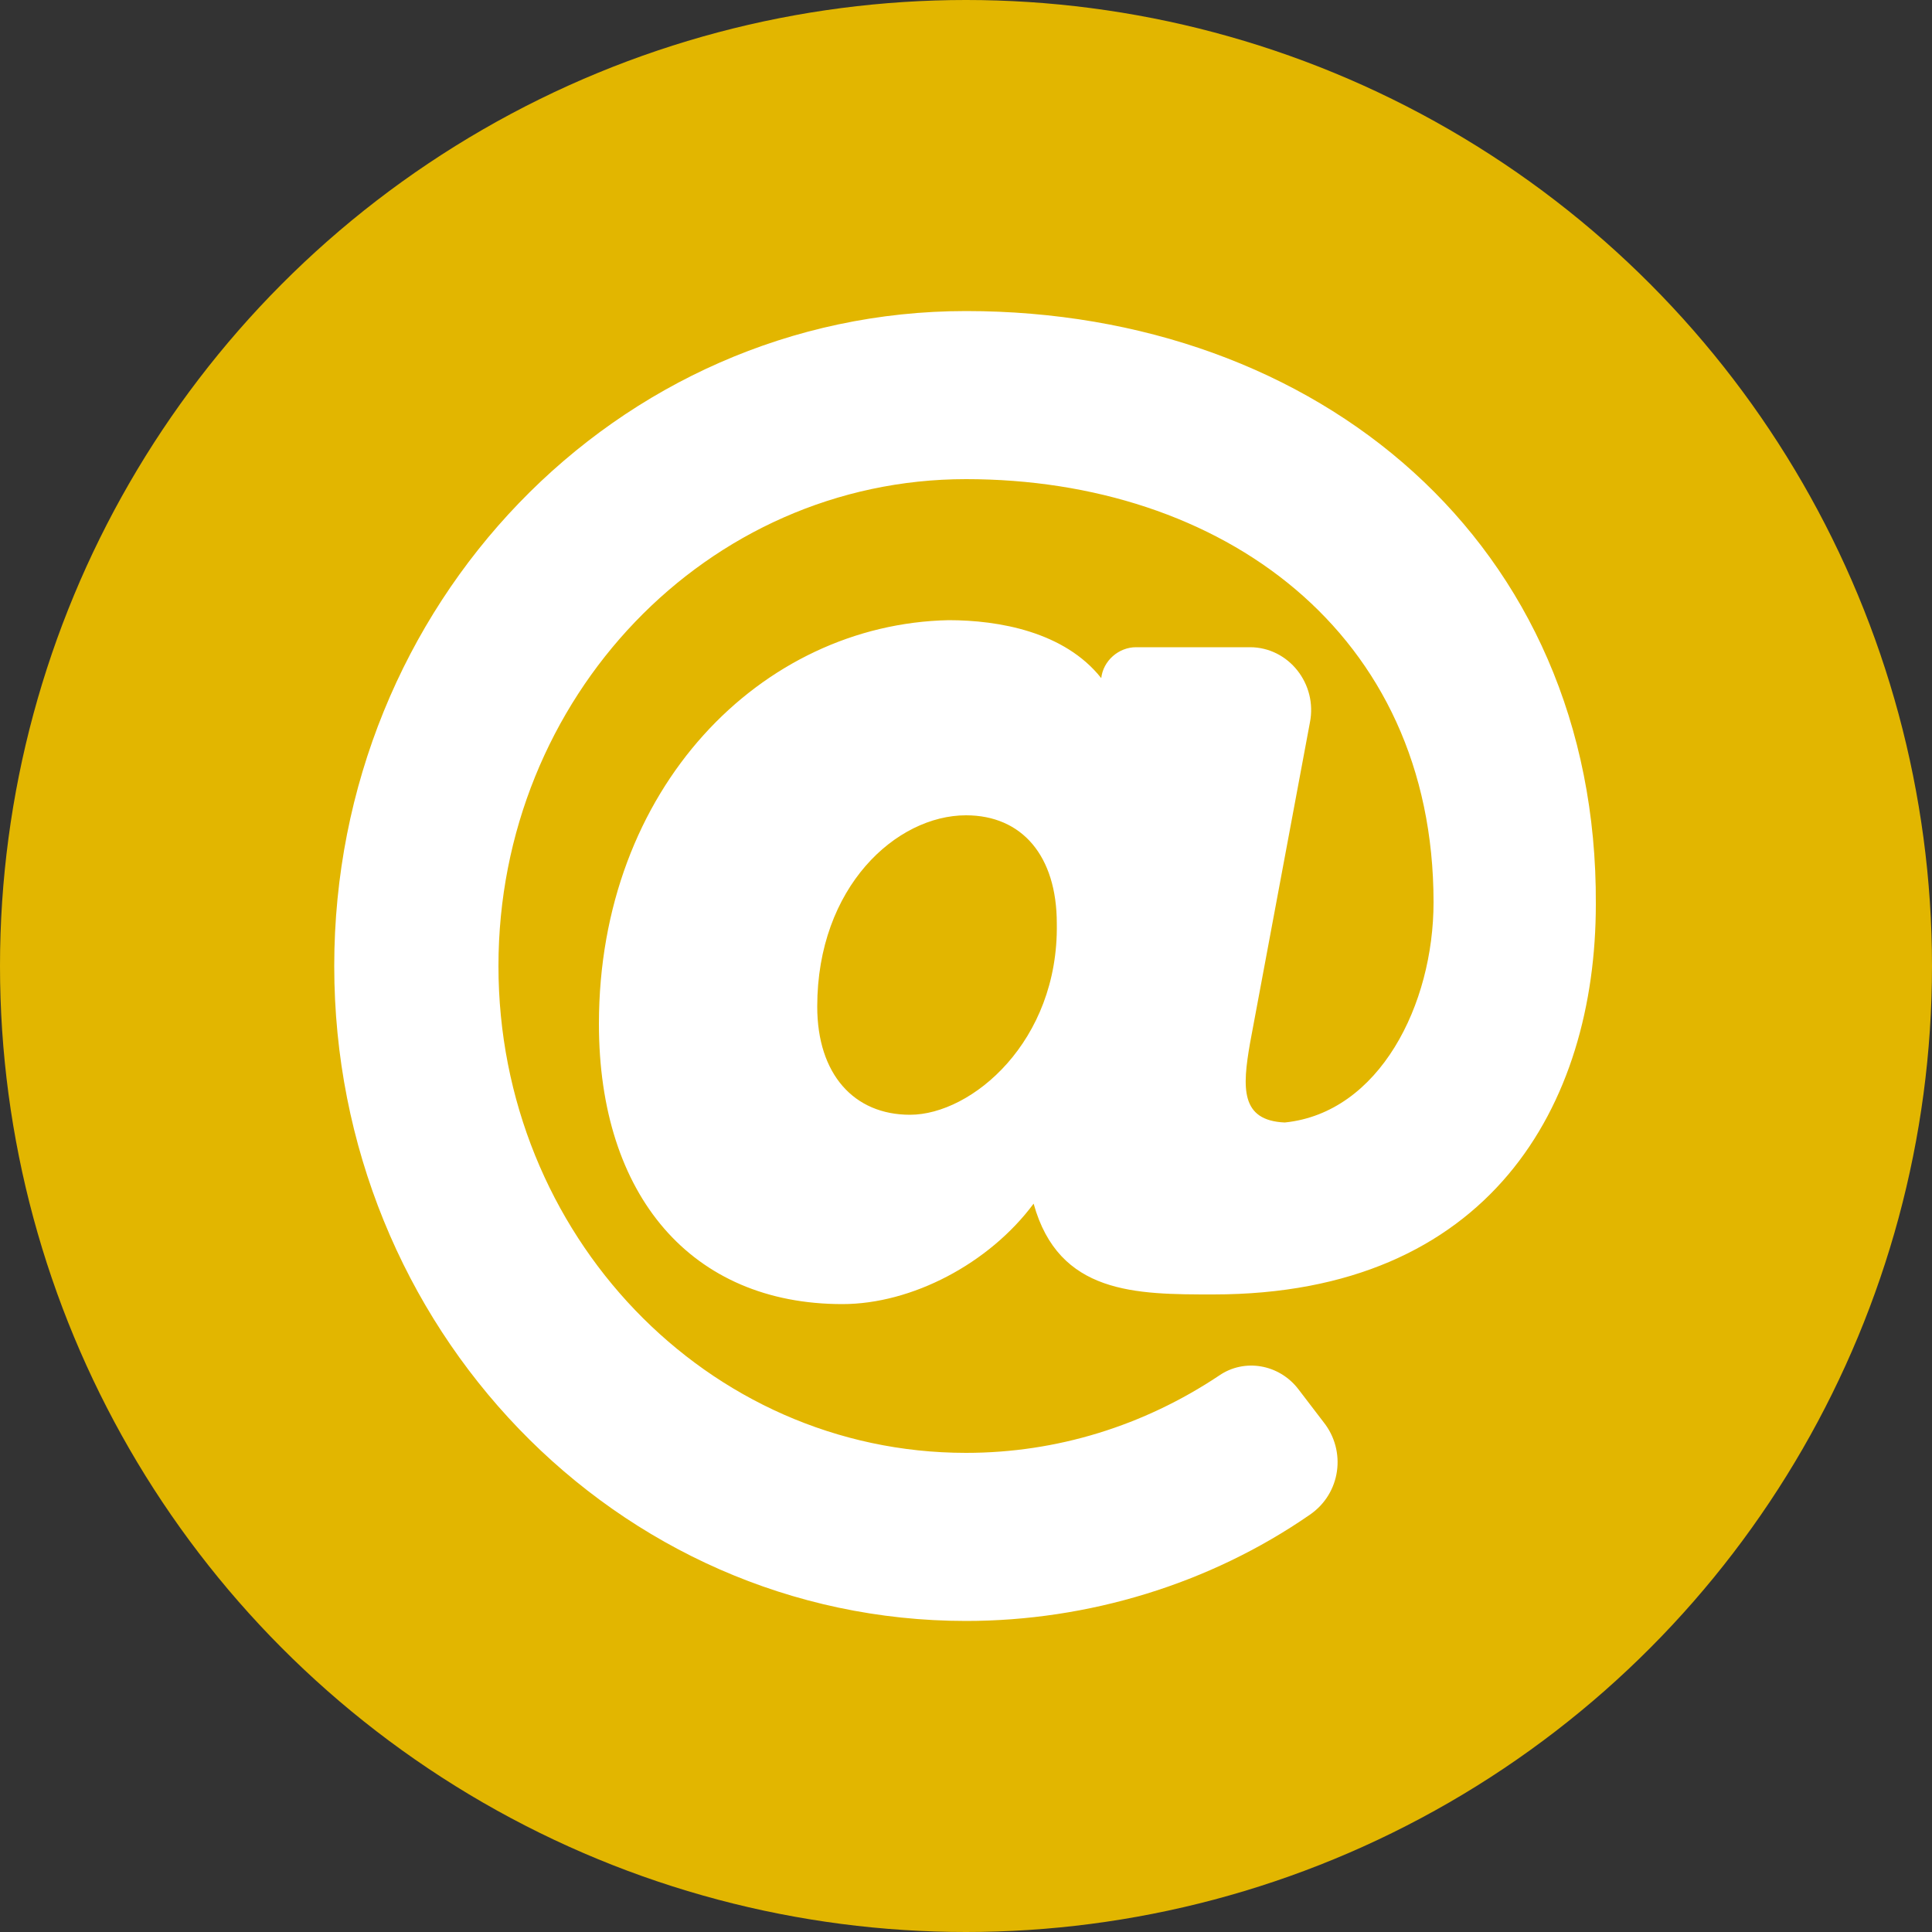 <?xml version="1.0" encoding="utf-8"?>
<!-- Generator: Adobe Illustrator 23.1.0, SVG Export Plug-In . SVG Version: 6.00 Build 0)  -->
<svg version="1.1" id="Layer_1" xmlns="http://www.w3.org/2000/svg" xmlns:xlink="http://www.w3.org/1999/xlink" x="0px" y="0px"
	 viewBox="0 0 100 100" style="enable-background:new 0 0 100 100;" xml:space="preserve">
<rect x="0" y="0" width="100" height="100" fill="#333333" stroke="none"/>
<style type="text/css">
	.st0{fill:#E2B600;}
	.st1{fill:#FFFFFF;}
</style>
<g>
	<circle class="st0" cx="50" cy="50" r="50"/>
</g>
<g>
	<path class="st1" d="M50,16.1c-18.1,0-32.7,15.2-32.7,33.9S31.9,83.9,50,83.9c6.3,0,12.6-1.9,17.8-5.5c1.6-1.1,1.9-3.3,0.7-4.8
		l-1.3-1.7c-1-1.3-2.8-1.6-4.1-0.7c-3.9,2.6-8.4,4-13.1,4c-13.4,0-24.2-11.3-24.2-25.2S36.6,24.8,50,24.8c13.2,0,24.2,7.9,24.2,21.9
		c0,5.3-2.8,10.9-7.7,11.4c-2.3-0.1-2.2-1.8-1.8-4.1l3.1-16.6c0.4-2-1.1-3.9-3.1-3.9h-5.9c-0.9,0-1.7,0.7-1.8,1.6l0,0
		c-1.9-2.4-5.3-3-7.9-3C39.4,32.3,31,40.8,31,53c0,8.9,4.8,14.5,12.6,14.5c3.6,0,7.6-2.1,9.9-5.2c1.3,4.7,5.3,4.7,9.3,4.7
		c14.3,0,19.8-9.8,19.8-20.2C82.7,28.1,68.2,16.1,50,16.1z M47.1,57.7c-2.9,0-4.8-2.1-4.8-5.6c0-6.2,4.1-9.9,7.7-9.9
		c2.9,0,4.7,2.1,4.7,5.6C54.8,53.9,50.3,57.7,47.1,57.7L47.1,57.7z"/>
</g>
</svg>
